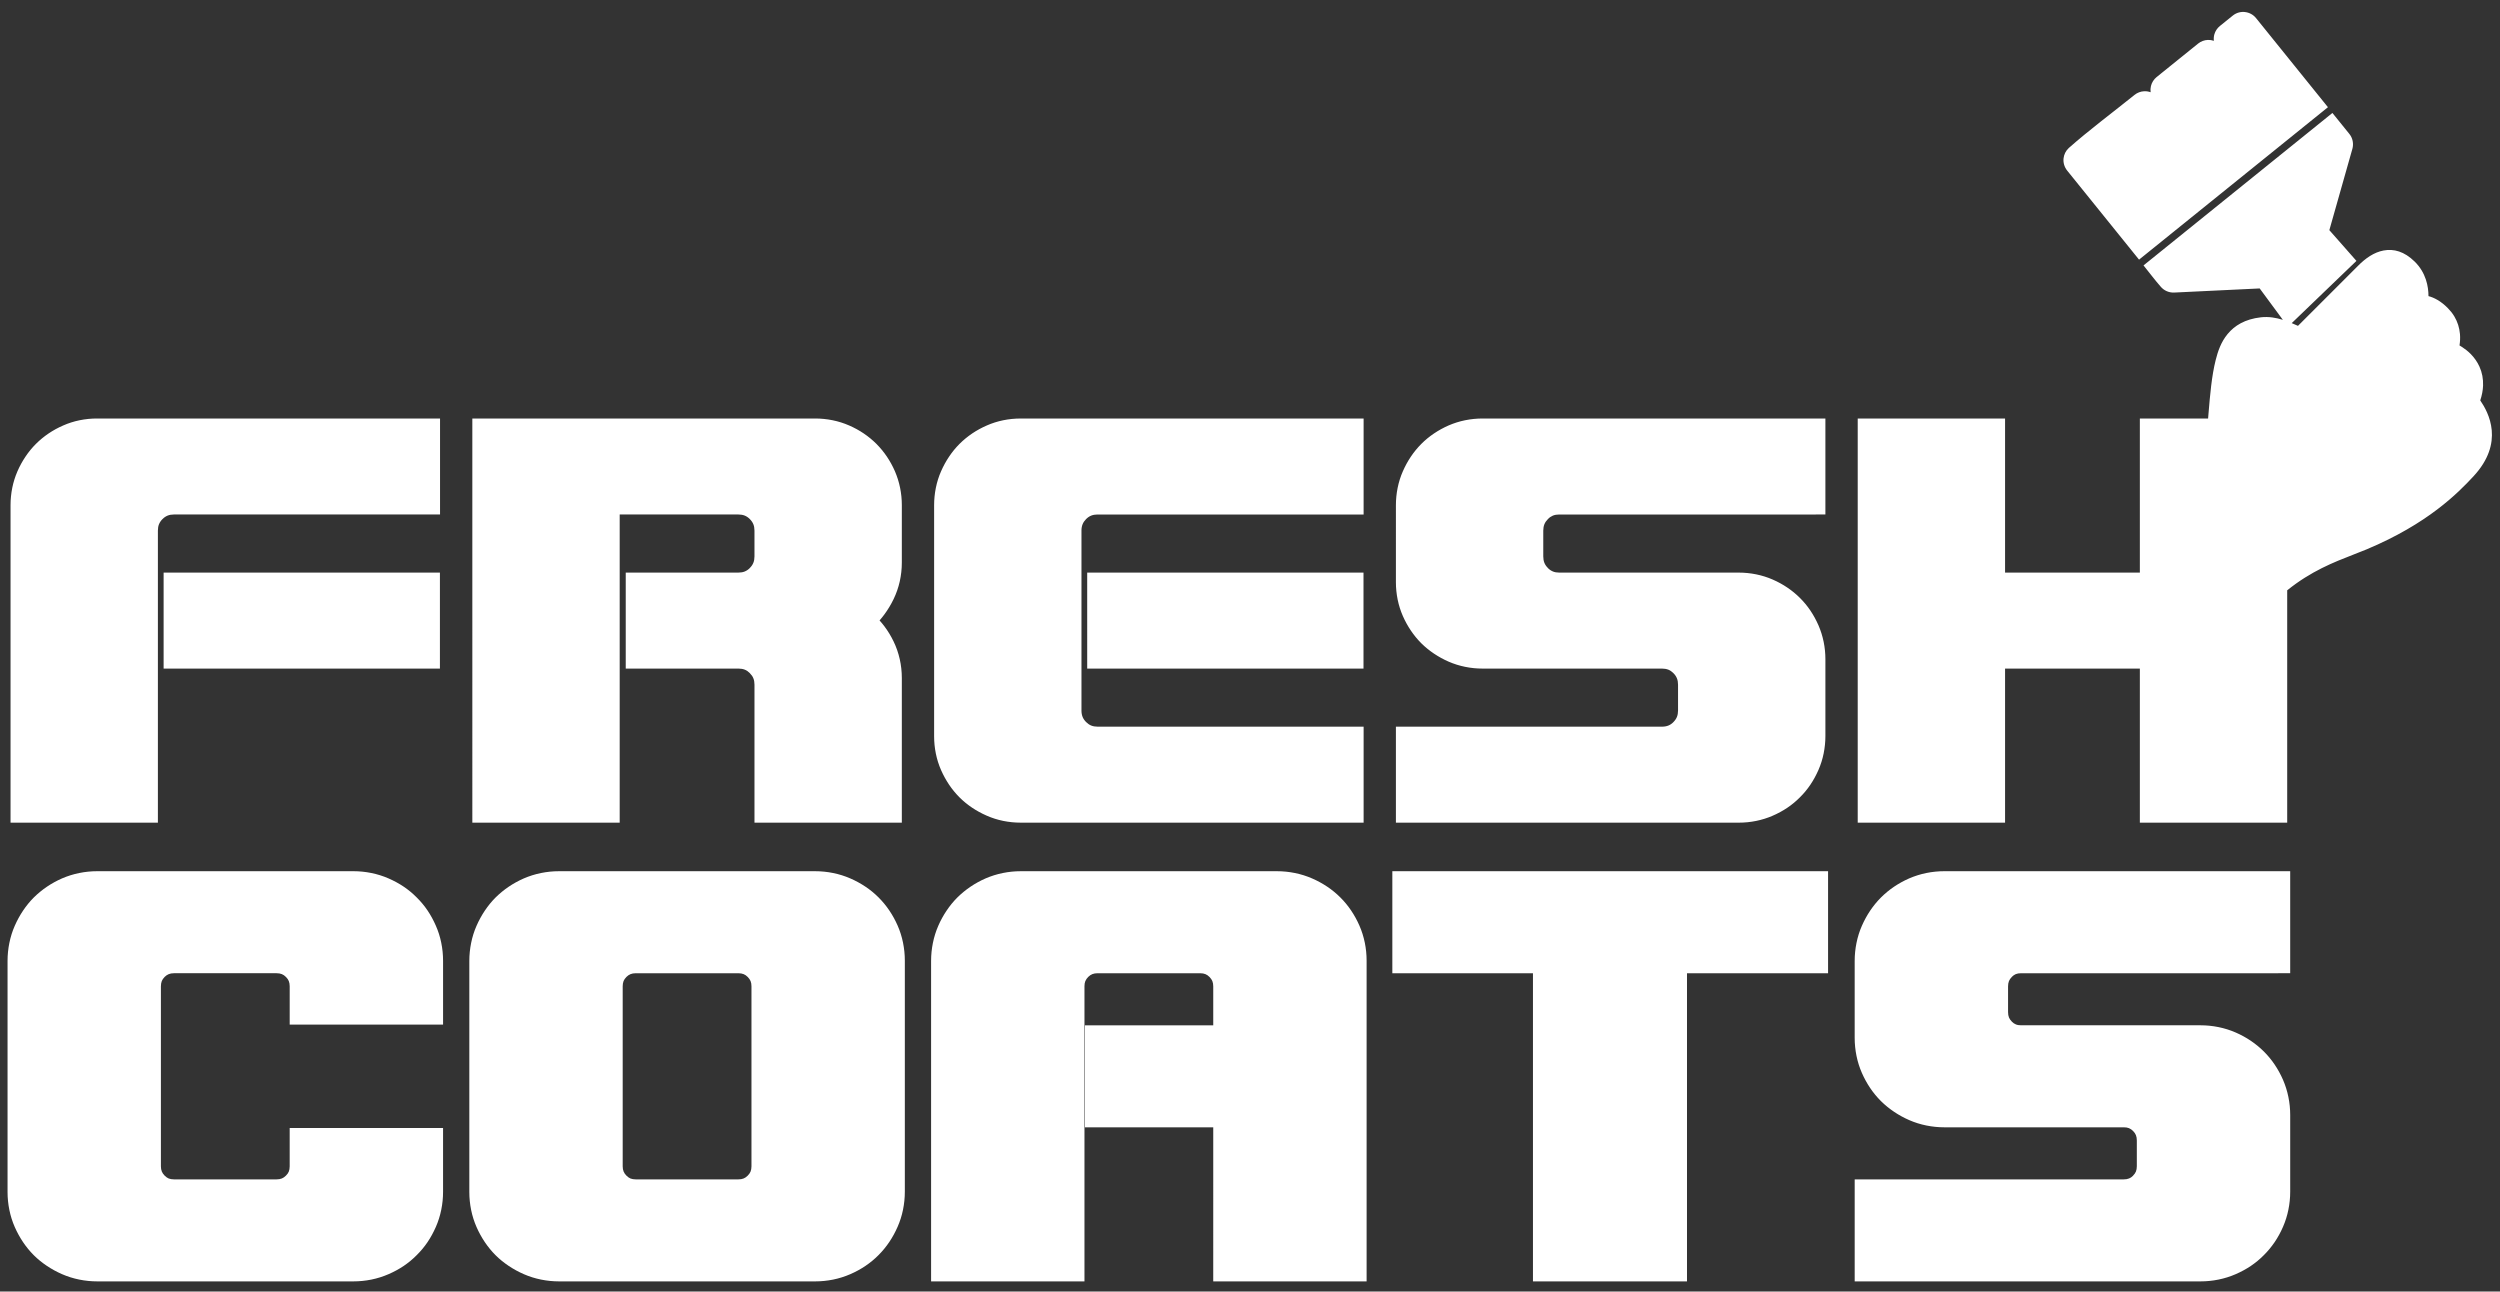 <?xml version="1.0" encoding="UTF-8" standalone="no"?>
<svg
   xmlns:dc="http://purl.org/dc/elements/1.1/"
   xmlns:cc="http://creativecommons.org/ns#"
   xmlns:rdf="http://www.w3.org/1999/02/22-rdf-syntax-ns#"
   xmlns:svg="http://www.w3.org/2000/svg"
   xmlns="http://www.w3.org/2000/svg"
   viewBox="0 0 346.276 178.89"
   id="svg47"
   height="178.89"
   width="346.276"
   version="1.1">
  <rect x="0" y="0" width="346.276" height="178.89" fill="#333333" stroke="none"/>
  <defs
     id="defs51" />
  <path
     id="path39"
     style="fill:#ffffff;fill-rule:evenodd"
     d="m 20.534,161.55 v -24.944 c 0,-0.986 0.339,-1.832 1.031,-2.525 0.693,-0.693 1.525,-1.032 2.526,-1.032 h 14.227 c 1.001,0 1.833,0.339 2.525,1.032 0.693,0.693 1.032,1.524 1.032,2.525 v 3.557 h 17.739 v -7.099 c 0,-1.462 -0.277,-2.849 -0.847,-4.142 -0.57,-1.309 -1.325,-2.433 -2.279,-3.372 -0.94,-0.955 -2.063,-1.709 -3.373,-2.279 -1.308,-0.57 -2.695,-0.847 -4.157,-0.847 h -35.507 c -1.463,0 -2.849,0.277 -4.157,0.847 -1.294,0.57 -2.433,1.34 -3.372,2.279 -0.955,0.955 -1.709,2.079 -2.279,3.388 -0.57,1.293 -0.847,2.679 -0.847,4.157 v 32.012 c 0,1.463 0.277,2.849 0.847,4.142 0.57,1.293 1.324,2.417 2.279,3.372 0.94,0.94 2.079,1.694 3.372,2.264 1.308,0.57 2.695,0.847 4.157,0.847 h 35.507 c 1.463,0 2.849,-0.277 4.157,-0.847 1.309,-0.57 2.433,-1.324 3.373,-2.279 0.954,-0.94 1.709,-2.063 2.279,-3.372 0.57,-1.294 0.847,-2.679 0.847,-4.142 v -7.099 h -17.739 v 3.557 c 0,1.001 -0.339,1.832 -1.032,2.526 -0.693,0.693 -1.524,1.031 -2.525,1.031 h -14.227 c -1.001,0 -1.832,-0.339 -2.526,-1.031 -0.693,-0.693 -1.031,-1.54 -1.031,-2.526 z m 46.224,3.557 c 0,1.463 0.277,2.849 0.847,4.142 0.57,1.293 1.324,2.417 2.279,3.372 0.94,0.94 2.079,1.694 3.372,2.264 1.308,0.57 2.695,0.847 4.157,0.847 h 35.507 c 1.463,0 2.849,-0.277 4.157,-0.847 1.309,-0.57 2.433,-1.34 3.373,-2.279 0.954,-0.955 1.709,-2.079 2.279,-3.388 0.57,-1.293 0.847,-2.695 0.847,-4.157 v -32.012 c 0,-1.463 -0.277,-2.849 -0.847,-4.142 -0.57,-1.293 -1.325,-2.417 -2.279,-3.372 -0.94,-0.94 -2.063,-1.694 -3.373,-2.264 -1.308,-0.57 -2.694,-0.847 -4.157,-0.847 H 77.414 c -1.463,0 -2.849,0.277 -4.157,0.847 -1.294,0.57 -2.433,1.34 -3.372,2.279 -0.955,0.955 -1.709,2.079 -2.279,3.388 -0.57,1.293 -0.847,2.679 -0.847,4.157 z m 17.739,-3.557 v -24.944 c 0,-0.986 0.339,-1.832 1.031,-2.525 0.693,-0.693 1.525,-1.032 2.526,-1.032 h 14.227 c 1.001,0 1.833,0.339 2.525,1.032 0.693,0.693 1.032,1.54 1.032,2.525 v 24.944 c 0,0.986 -0.339,1.832 -1.032,2.526 -0.693,0.693 -1.524,1.031 -2.525,1.031 H 88.054 c -1.001,0 -1.832,-0.339 -2.526,-1.031 -0.693,-0.693 -1.031,-1.54 -1.031,-2.526 z m 67.535,-7.16 h 17.769 v 21.342 h 17.739 v -42.683 c 0,-1.463 -0.277,-2.849 -0.847,-4.142 -0.57,-1.293 -1.325,-2.417 -2.279,-3.372 -0.94,-0.94 -2.063,-1.694 -3.373,-2.264 -1.308,-0.57 -2.694,-0.847 -4.157,-0.847 h -35.507 c -1.463,0 -2.849,0.277 -4.157,0.847 -1.294,0.57 -2.433,1.34 -3.373,2.279 -0.955,0.955 -1.709,2.079 -2.279,3.372 -0.57,1.308 -0.847,2.695 -0.847,4.157 v 42.652 h 17.739 v -39.126 c 0,-1.001 0.339,-1.832 1.031,-2.525 0.693,-0.693 1.525,-1.032 2.526,-1.032 h 14.227 c 1.001,0 1.832,0.339 2.525,1.032 0.693,0.693 1.032,1.54 1.032,2.54 v 7.145 h -17.769 z m 62.053,21.342 h 17.831 v -42.683 h 19.54 v -10.625 h -56.849 v 10.625 h 19.478 z m 65.857,-42.683 h 35.523 v -10.625 h -46.163 c -1.463,0 -2.849,0.277 -4.157,0.847 -1.294,0.57 -2.433,1.34 -3.373,2.279 -0.955,0.955 -1.709,2.079 -2.279,3.388 -0.57,1.293 -0.847,2.679 -0.847,4.157 v 10.671 c 0,1.463 0.277,2.849 0.847,4.142 0.57,1.294 1.324,2.418 2.279,3.373 0.955,0.939 2.079,1.694 3.373,2.263 1.308,0.57 2.695,0.847 4.157,0.847 h 24.867 c 1.001,0 1.848,0.339 2.525,1.032 0.693,0.693 1.032,1.54 1.032,2.541 v 3.572 c 0,1.001 -0.339,1.848 -1.032,2.541 -0.678,0.693 -1.524,1.031 -2.525,1.031 h -35.523 v 10.625 h 46.163 c 1.463,0 2.849,-0.277 4.157,-0.847 1.309,-0.57 2.433,-1.324 3.372,-2.279 0.954,-0.94 1.709,-2.079 2.279,-3.372 0.57,-1.309 0.847,-2.695 0.847,-4.157 v -10.656 c 0,-1.462 -0.277,-2.849 -0.847,-4.157 -0.57,-1.293 -1.325,-2.433 -2.279,-3.372 -0.955,-0.955 -2.079,-1.709 -3.372,-2.279 -1.308,-0.57 -2.695,-0.847 -4.157,-0.847 h -24.867 c -1.001,0 -1.848,-0.339 -2.526,-1.032 -0.693,-0.693 -1.031,-1.54 -1.031,-2.541 v -3.572 c 0,-1.001 0.339,-1.848 1.031,-2.54 0.678,-0.693 1.525,-1.032 2.526,-1.032 z" />
  <path
     id="path41"
     style="fill:#ffffff;fill-rule:evenodd"
     d="m 18.782,161.55 v -24.944 c 0,-0.719 0.129,-1.4 0.388,-2.036 0.271,-0.648 0.655,-1.227 1.156,-1.728 0.52,-0.512 1.094,-0.9 1.729,-1.159 0.632,-0.257 1.31,-0.386 2.036,-0.386 h 14.227 c 0.725,0 1.403,0.128 2.036,0.386 0.634,0.259 1.208,0.646 1.725,1.162 0.506,0.499 0.89,1.074 1.156,1.725 0.264,0.632 0.393,1.31 0.393,2.036 v 1.804 h 14.234 v -5.346 c 0,-0.637 -0.057,-1.238 -0.17,-1.795 -0.113,-0.554 -0.289,-1.103 -0.526,-1.642 -0.238,-0.554 -0.52,-1.07 -0.845,-1.551 -0.319,-0.472 -0.673,-0.901 -1.058,-1.281 l -0.02,-0.02 c -0.38,-0.386 -0.808,-0.739 -1.281,-1.058 -0.482,-0.325 -0.998,-0.606 -1.544,-0.845 -0.542,-0.235 -1.102,-0.412 -1.672,-0.528 -0.553,-0.113 -1.151,-0.168 -1.788,-0.168 h -35.507 c -0.64,0 -1.24,0.056 -1.795,0.168 -0.56,0.114 -1.114,0.289 -1.659,0.525 -0.548,0.245 -1.066,0.531 -1.544,0.854 -0.476,0.322 -0.911,0.678 -1.296,1.062 -0.407,0.414 -0.765,0.846 -1.068,1.298 -0.318,0.474 -0.601,0.993 -0.844,1.553 -0.24,0.552 -0.416,1.102 -0.528,1.653 -0.112,0.555 -0.168,1.159 -0.168,1.806 v 32.012 c 0,0.638 0.057,1.238 0.17,1.797 0.113,0.552 0.289,1.101 0.526,1.64 0.247,0.561 0.528,1.075 0.841,1.542 0.314,0.46 0.671,0.893 1.075,1.296 0.399,0.399 0.826,0.75 1.273,1.05 0.47,0.316 0.995,0.601 1.565,0.851 0.544,0.239 1.098,0.414 1.658,0.528 0.554,0.112 1.155,0.168 1.795,0.168 h 35.507 c 0.636,0 1.234,-0.055 1.788,-0.167 0.57,-0.117 1.129,-0.294 1.672,-0.529 0.547,-0.238 1.063,-0.519 1.544,-0.844 0.472,-0.319 0.901,-0.672 1.281,-1.058 l 0.02,-0.02 c 0.386,-0.38 0.739,-0.808 1.058,-1.28 0.325,-0.482 0.606,-0.998 0.845,-1.544 0.237,-0.547 0.413,-1.096 0.526,-1.649 0.114,-0.557 0.17,-1.158 0.17,-1.795 v -5.346 h -14.234 v 1.804 c 0,0.726 -0.128,1.403 -0.386,2.036 -0.269,0.643 -0.653,1.216 -1.159,1.722 -0.505,0.512 -1.079,0.896 -1.722,1.159 l -0.006,0.006 c -0.633,0.258 -1.311,0.386 -2.036,0.386 h -14.227 c -0.726,0 -1.404,-0.129 -2.036,-0.386 -0.652,-0.273 -1.228,-0.657 -1.729,-1.159 -0.509,-0.509 -0.894,-1.087 -1.156,-1.729 -0.259,-0.637 -0.388,-1.318 -0.388,-2.036 z m 3.505,-24.944 v 24.944 c 0,0.271 0.043,0.512 0.128,0.721 0.079,0.195 0.21,0.385 0.39,0.565 0.189,0.189 0.377,0.323 0.564,0.399 0.207,0.078 0.448,0.12 0.723,0.12 h 14.227 c 0.275,0 0.516,-0.042 0.721,-0.126 0.192,-0.076 0.381,-0.209 0.565,-0.393 0.187,-0.181 0.32,-0.371 0.399,-0.564 0.078,-0.207 0.12,-0.447 0.12,-0.723 v -5.309 h 21.244 v 8.851 c 0,0.831 -0.084,1.665 -0.253,2.494 -0.168,0.819 -0.416,1.607 -0.744,2.354 -0.334,0.757 -0.715,1.458 -1.146,2.098 -0.436,0.646 -0.936,1.248 -1.499,1.804 -0.555,0.563 -1.159,1.063 -1.805,1.499 -0.642,0.433 -1.346,0.815 -2.105,1.145 -0.765,0.332 -1.556,0.581 -2.37,0.747 -0.837,0.168 -1.663,0.251 -2.486,0.251 h -35.507 c -0.823,0 -1.65,-0.084 -2.479,-0.251 -0.823,-0.167 -1.617,-0.416 -2.377,-0.747 -0.74,-0.322 -1.443,-0.708 -2.107,-1.152 -0.669,-0.449 -1.275,-0.941 -1.807,-1.474 -0.55,-0.55 -1.049,-1.158 -1.495,-1.82 -0.442,-0.662 -0.824,-1.357 -1.145,-2.086 -0.328,-0.747 -0.577,-1.533 -0.744,-2.353 -0.169,-0.83 -0.253,-1.663 -0.253,-2.495 v -32.012 c 0,-0.831 0.083,-1.661 0.251,-2.491 0.168,-0.833 0.417,-1.626 0.747,-2.372 0.327,-0.745 0.709,-1.443 1.145,-2.094 0.454,-0.676 0.953,-1.286 1.495,-1.828 0.559,-0.552 1.166,-1.051 1.814,-1.489 0.649,-0.438 1.349,-0.825 2.092,-1.152 0.767,-0.331 1.561,-0.58 2.384,-0.747 0.829,-0.168 1.656,-0.251 2.479,-0.251 h 35.507 c 0.822,0 1.649,0.083 2.479,0.251 0.821,0.166 1.612,0.414 2.377,0.747 0.761,0.332 1.464,0.714 2.105,1.146 0.646,0.436 1.249,0.935 1.805,1.499 0.563,0.556 1.063,1.159 1.499,1.805 0.431,0.64 0.812,1.34 1.143,2.099 0.331,0.745 0.58,1.532 0.747,2.353 0.169,0.829 0.253,1.662 0.253,2.493 v 8.851 h -21.244 v -5.309 c 0,-0.275 -0.042,-0.516 -0.126,-0.721 -0.071,-0.188 -0.205,-0.376 -0.393,-0.565 -0.174,-0.182 -0.364,-0.311 -0.565,-0.393 -0.205,-0.083 -0.446,-0.125 -0.721,-0.125 h -14.227 c -0.275,0 -0.516,0.042 -0.721,0.125 -0.202,0.082 -0.392,0.212 -0.566,0.386 -0.186,0.194 -0.32,0.383 -0.396,0.569 -0.079,0.211 -0.122,0.453 -0.122,0.723 z m 46.224,28.502 c 0,0.638 0.057,1.238 0.17,1.797 0.113,0.552 0.289,1.101 0.526,1.64 0.247,0.561 0.528,1.075 0.841,1.542 0.314,0.46 0.671,0.893 1.075,1.296 0.399,0.399 0.826,0.75 1.273,1.05 0.47,0.316 0.995,0.601 1.565,0.851 0.544,0.239 1.098,0.414 1.658,0.528 0.554,0.112 1.155,0.168 1.794,0.168 h 35.507 c 0.636,0 1.234,-0.055 1.788,-0.167 0.57,-0.117 1.129,-0.294 1.672,-0.529 0.54,-0.235 1.051,-0.517 1.53,-0.841 0.465,-0.314 0.9,-0.675 1.301,-1.076 0.403,-0.398 0.76,-0.83 1.072,-1.294 0.32,-0.475 0.601,-0.993 0.845,-1.552 0.234,-0.533 0.41,-1.087 0.525,-1.653 0.114,-0.562 0.171,-1.167 0.171,-1.806 v -32.012 c 0,-0.637 -0.057,-1.238 -0.17,-1.795 -0.113,-0.554 -0.289,-1.103 -0.526,-1.642 -0.243,-0.55 -0.524,-1.065 -0.845,-1.539 -0.321,-0.475 -0.679,-0.912 -1.072,-1.305 -0.39,-0.39 -0.817,-0.742 -1.281,-1.052 -0.473,-0.317 -0.991,-0.599 -1.551,-0.843 -0.542,-0.235 -1.102,-0.412 -1.672,-0.528 -0.553,-0.113 -1.151,-0.168 -1.788,-0.168 H 77.413 c -0.64,0 -1.24,0.056 -1.794,0.168 -0.56,0.114 -1.114,0.289 -1.659,0.525 -0.548,0.245 -1.066,0.531 -1.544,0.854 -0.476,0.322 -0.911,0.678 -1.296,1.062 -0.407,0.414 -0.765,0.846 -1.068,1.298 -0.318,0.474 -0.601,0.993 -0.844,1.553 -0.24,0.552 -0.416,1.102 -0.528,1.653 -0.112,0.555 -0.168,1.159 -0.168,1.806 z m -3.252,2.495 c -0.169,-0.83 -0.253,-1.663 -0.253,-2.495 v -32.012 c 0,-0.831 0.084,-1.661 0.251,-2.491 0.168,-0.833 0.417,-1.626 0.747,-2.372 0.327,-0.745 0.709,-1.443 1.145,-2.094 0.454,-0.676 0.953,-1.286 1.495,-1.828 0.559,-0.552 1.166,-1.051 1.814,-1.489 0.649,-0.438 1.349,-0.825 2.092,-1.152 0.767,-0.331 1.561,-0.58 2.384,-0.747 0.829,-0.168 1.656,-0.251 2.479,-0.251 h 35.507 c 0.822,0 1.649,0.083 2.479,0.251 0.821,0.166 1.612,0.414 2.377,0.747 0.747,0.326 1.448,0.708 2.099,1.144 0.66,0.442 1.266,0.94 1.815,1.49 0.559,0.56 1.059,1.166 1.495,1.813 0.437,0.647 0.819,1.345 1.146,2.086 0.328,0.747 0.577,1.534 0.744,2.354 0.169,0.829 0.253,1.662 0.253,2.493 v 32.012 c 0,0.833 -0.084,1.67 -0.254,2.505 -0.165,0.814 -0.414,1.6 -0.744,2.351 -0.326,0.747 -0.708,1.449 -1.146,2.1 -0.445,0.662 -0.944,1.27 -1.495,1.821 -0.546,0.553 -1.155,1.055 -1.823,1.506 -0.637,0.43 -1.335,0.813 -2.091,1.142 -0.765,0.332 -1.556,0.581 -2.37,0.747 -0.837,0.168 -1.663,0.251 -2.486,0.251 H 77.413 c -0.823,0 -1.65,-0.084 -2.479,-0.251 -0.823,-0.167 -1.617,-0.416 -2.377,-0.747 -0.74,-0.322 -1.443,-0.708 -2.107,-1.152 -0.669,-0.449 -1.275,-0.941 -1.807,-1.474 -0.55,-0.55 -1.049,-1.158 -1.495,-1.82 -0.442,-0.662 -0.824,-1.357 -1.145,-2.086 -0.328,-0.747 -0.577,-1.533 -0.745,-2.353 z m 17.485,-6.052 v -24.944 c 0,-0.719 0.129,-1.4 0.388,-2.036 0.271,-0.648 0.655,-1.227 1.156,-1.728 0.52,-0.512 1.094,-0.9 1.729,-1.159 0.632,-0.257 1.31,-0.386 2.036,-0.386 h 14.227 c 0.725,0 1.403,0.128 2.036,0.386 0.634,0.259 1.208,0.646 1.725,1.162 0.512,0.505 0.897,1.083 1.159,1.725 0.259,0.644 0.389,1.325 0.389,2.036 v 24.944 c 0,0.719 -0.129,1.399 -0.388,2.036 l -0.006,0.006 c -0.263,0.643 -0.647,1.22 -1.15,1.723 -0.505,0.505 -1.079,0.889 -1.722,1.153 l -0.006,0.006 c -0.633,0.258 -1.311,0.386 -2.036,0.386 H 88.055 c -0.726,0 -1.404,-0.129 -2.036,-0.386 -0.652,-0.273 -1.228,-0.657 -1.729,-1.159 -0.509,-0.509 -0.894,-1.087 -1.156,-1.729 -0.259,-0.637 -0.388,-1.318 -0.388,-2.036 z m 3.505,-24.944 v 24.944 c 0,0.271 0.043,0.512 0.128,0.721 0.079,0.195 0.21,0.385 0.39,0.565 0.189,0.189 0.377,0.323 0.564,0.399 0.207,0.078 0.448,0.12 0.723,0.12 h 14.227 c 0.275,0 0.516,-0.042 0.721,-0.126 0.192,-0.076 0.381,-0.209 0.565,-0.393 0.182,-0.182 0.315,-0.372 0.395,-0.564 0.081,-0.21 0.124,-0.451 0.124,-0.722 v -24.944 c 0,-0.276 -0.041,-0.515 -0.122,-0.714 l -0.006,-0.006 c -0.079,-0.195 -0.21,-0.385 -0.391,-0.565 -0.174,-0.182 -0.364,-0.311 -0.565,-0.393 -0.205,-0.083 -0.446,-0.125 -0.721,-0.125 H 88.054 c -0.275,0 -0.516,0.042 -0.721,0.125 -0.202,0.082 -0.392,0.212 -0.566,0.386 -0.186,0.194 -0.32,0.383 -0.396,0.569 -0.079,0.211 -0.122,0.453 -0.122,0.723 z m 67.534,16.032 h 17.769 v 21.342 h 14.234 v -40.93 c 0,-0.637 -0.057,-1.238 -0.17,-1.795 -0.113,-0.554 -0.289,-1.103 -0.526,-1.642 -0.242,-0.551 -0.524,-1.065 -0.845,-1.539 -0.311,-0.462 -0.669,-0.895 -1.072,-1.298 -0.39,-0.397 -0.817,-0.749 -1.281,-1.059 -0.473,-0.317 -0.991,-0.599 -1.551,-0.843 -0.547,-0.238 -1.103,-0.414 -1.665,-0.528 -0.554,-0.112 -1.155,-0.168 -1.794,-0.168 h -35.507 c -0.64,0 -1.24,0.056 -1.794,0.168 -0.56,0.114 -1.114,0.289 -1.659,0.525 -0.548,0.245 -1.066,0.531 -1.544,0.854 -0.476,0.322 -0.91,0.678 -1.296,1.062 -0.4,0.407 -0.757,0.84 -1.068,1.302 -0.316,0.464 -0.597,0.979 -0.844,1.54 -0.24,0.544 -0.415,1.098 -0.528,1.658 -0.112,0.554 -0.168,1.155 -0.168,1.794 v 40.899 h 14.234 v -37.373 c 0,-0.716 0.129,-1.394 0.39,-2.034 0.255,-0.635 0.64,-1.208 1.155,-1.723 l 0.007,-0.007 c 0.515,-0.514 1.089,-0.901 1.722,-1.159 0.632,-0.257 1.31,-0.386 2.036,-0.386 h 14.227 c 0.725,0 1.403,0.128 2.036,0.386 0.634,0.259 1.208,0.646 1.725,1.162 0.515,0.507 0.901,1.087 1.162,1.733 0.257,0.645 0.386,1.325 0.386,2.043 v 8.897 h -17.769 z m 14.264,3.505 h -17.77 v -14.129 h 17.77 v -5.392 c 0,-0.279 -0.041,-0.523 -0.123,-0.729 -0.083,-0.199 -0.215,-0.391 -0.396,-0.572 -0.174,-0.182 -0.364,-0.311 -0.565,-0.393 -0.205,-0.083 -0.446,-0.125 -0.721,-0.125 h -14.227 c -0.275,0 -0.516,0.042 -0.721,0.125 -0.202,0.082 -0.392,0.212 -0.566,0.386 l -0.007,0.007 c -0.174,0.174 -0.303,0.363 -0.386,0.565 l -0.006,0.006 c -0.079,0.194 -0.119,0.433 -0.119,0.714 v 40.878 h -21.244 v -44.404 c 0,-0.823 0.083,-1.65 0.251,-2.479 0.166,-0.824 0.415,-1.617 0.747,-2.377 0.32,-0.736 0.703,-1.431 1.145,-2.088 0.446,-0.668 0.945,-1.276 1.495,-1.826 0.559,-0.552 1.166,-1.051 1.814,-1.489 0.649,-0.438 1.349,-0.825 2.092,-1.152 0.767,-0.331 1.561,-0.58 2.384,-0.747 0.829,-0.168 1.656,-0.251 2.479,-0.251 h 35.507 c 0.823,0 1.65,0.083 2.479,0.251 0.823,0.167 1.617,0.416 2.377,0.747 0.748,0.325 1.448,0.708 2.099,1.144 0.658,0.442 1.263,0.938 1.811,1.486 0.554,0.547 1.053,1.155 1.499,1.816 0.437,0.647 0.819,1.344 1.146,2.086 0.328,0.747 0.577,1.534 0.745,2.354 0.169,0.829 0.253,1.662 0.253,2.493 v 44.435 h -21.244 z m 47.789,17.837 h 14.326 v -42.683 h 19.54 v -7.12 h -53.344 v 7.12 h 19.478 z m 16.079,3.505 h -19.584 v -42.683 h -19.478 v -14.13 h 60.354 v 14.13 h -19.54 v 42.683 z m 48.026,-46.188 h 33.77 v -7.12 h -44.411 c -0.636,0 -1.234,0.055 -1.788,0.167 -0.568,0.116 -1.125,0.292 -1.666,0.526 -0.548,0.245 -1.066,0.531 -1.544,0.854 -0.475,0.32 -0.908,0.676 -1.293,1.058 l -0.007,0.007 c -0.398,0.4 -0.754,0.831 -1.064,1.294 -0.32,0.475 -0.601,0.993 -0.845,1.553 -0.238,0.548 -0.414,1.101 -0.528,1.66 -0.113,0.553 -0.168,1.155 -0.168,1.799 v 10.671 c 0,0.638 0.057,1.238 0.17,1.797 0.113,0.552 0.289,1.101 0.526,1.64 0.243,0.55 0.524,1.065 0.845,1.54 0.32,0.476 0.679,0.912 1.071,1.305 0.397,0.39 0.829,0.74 1.293,1.052 0.466,0.313 0.982,0.594 1.546,0.842 0.54,0.237 1.097,0.413 1.665,0.528 0.553,0.113 1.151,0.168 1.788,0.168 h 24.868 c 0.718,0 1.402,0.13 2.045,0.392 0.635,0.256 1.207,0.641 1.713,1.153 0.517,0.516 0.906,1.1 1.166,1.744 0.257,0.638 0.386,1.318 0.386,2.036 v 3.572 c 0,0.717 -0.128,1.397 -0.386,2.036 -0.264,0.653 -0.65,1.235 -1.159,1.744 -0.506,0.506 -1.077,0.891 -1.711,1.15 l -0.006,0.006 c -0.636,0.259 -1.321,0.388 -2.047,0.388 h -33.77 v 7.119 h 44.41 c 0.64,0 1.24,-0.056 1.794,-0.168 0.562,-0.114 1.118,-0.29 1.665,-0.528 0.547,-0.238 1.063,-0.519 1.544,-0.844 0.472,-0.319 0.901,-0.672 1.281,-1.058 l 0.02,-0.02 c 0.391,-0.386 0.742,-0.809 1.049,-1.263 0.321,-0.484 0.608,-1.009 0.854,-1.568 0.237,-0.54 0.413,-1.097 0.528,-1.665 0.113,-0.553 0.168,-1.151 0.168,-1.788 v -10.655 c 0,-0.639 -0.056,-1.239 -0.168,-1.794 -0.114,-0.56 -0.289,-1.114 -0.525,-1.659 -0.248,-0.557 -0.535,-1.082 -0.862,-1.565 -0.316,-0.468 -0.664,-0.892 -1.044,-1.266 l -0.014,-0.006 c -0.411,-0.411 -0.843,-0.77 -1.292,-1.072 -0.482,-0.32 -0.995,-0.603 -1.546,-0.845 -0.544,-0.239 -1.098,-0.414 -1.658,-0.528 -0.554,-0.112 -1.155,-0.168 -1.794,-0.168 h -24.867 c -0.716,0 -1.4,-0.131 -2.046,-0.395 -0.634,-0.252 -1.208,-0.639 -1.716,-1.154 -0.512,-0.505 -0.898,-1.087 -1.162,-1.74 -0.258,-0.639 -0.386,-1.319 -0.386,-2.036 v -3.572 c 0,-0.719 0.129,-1.398 0.386,-2.036 0.264,-0.653 0.65,-1.235 1.158,-1.743 0.512,-0.511 1.085,-0.898 1.717,-1.156 0.648,-0.258 1.332,-0.389 2.048,-0.389 z m 35.523,3.505 h -35.523 c -0.288,0 -0.533,0.041 -0.733,0.122 -0.198,0.087 -0.379,0.211 -0.54,0.376 l -0.013,0.021 c -0.184,0.184 -0.315,0.373 -0.393,0.566 -0.083,0.207 -0.125,0.454 -0.125,0.735 v 3.572 c 0,0.282 0.042,0.528 0.125,0.735 0.078,0.193 0.21,0.383 0.393,0.566 l 0.013,0.021 c 0.161,0.165 0.344,0.289 0.54,0.369 0.199,0.088 0.444,0.128 0.733,0.128 h 24.867 c 0.823,0 1.65,0.083 2.479,0.251 0.823,0.167 1.617,0.416 2.377,0.747 0.749,0.326 1.445,0.709 2.094,1.146 0.671,0.456 1.279,0.955 1.82,1.495 0.554,0.554 1.049,1.154 1.481,1.794 0.443,0.656 0.831,1.363 1.16,2.113 0.331,0.767 0.58,1.561 0.747,2.384 0.168,0.829 0.251,1.656 0.251,2.478 v 10.656 c 0,0.822 -0.084,1.649 -0.251,2.479 -0.165,0.821 -0.414,1.612 -0.747,2.377 -0.329,0.756 -0.716,1.464 -1.159,2.119 -0.447,0.651 -0.94,1.252 -1.485,1.79 -0.555,0.563 -1.159,1.063 -1.805,1.499 -0.642,0.432 -1.345,0.815 -2.105,1.145 -0.76,0.331 -1.554,0.58 -2.377,0.747 -0.829,0.168 -1.656,0.251 -2.479,0.251 h -47.915 v -14.129 h 37.275 c 0.278,0 0.523,-0.043 0.732,-0.128 0.196,-0.077 0.377,-0.203 0.54,-0.37 l 0.013,-0.021 c 0.184,-0.184 0.315,-0.374 0.393,-0.566 0.083,-0.207 0.126,-0.453 0.126,-0.735 v -3.572 c 0,-0.282 -0.042,-0.528 -0.126,-0.735 -0.081,-0.201 -0.21,-0.391 -0.386,-0.566 l -0.013,-0.014 c -0.166,-0.17 -0.35,-0.296 -0.548,-0.377 l -0.006,-0.006 c -0.199,-0.081 -0.442,-0.122 -0.725,-0.122 h -24.868 c -0.822,0 -1.649,-0.084 -2.479,-0.251 -0.821,-0.165 -1.612,-0.414 -2.377,-0.747 -0.735,-0.32 -1.43,-0.703 -2.087,-1.143 -0.655,-0.439 -1.26,-0.932 -1.813,-1.476 l -0.014,-0.013 c -0.56,-0.561 -1.059,-1.166 -1.494,-1.813 -0.437,-0.648 -0.819,-1.346 -1.146,-2.087 -0.328,-0.747 -0.577,-1.533 -0.745,-2.353 -0.169,-0.83 -0.253,-1.663 -0.253,-2.495 v -10.671 c 0,-0.831 0.083,-1.661 0.251,-2.491 0.168,-0.831 0.416,-1.622 0.747,-2.372 0.328,-0.745 0.709,-1.443 1.146,-2.094 0.444,-0.662 0.944,-1.27 1.494,-1.821 l 0.007,-0.007 c 0.552,-0.552 1.159,-1.051 1.807,-1.489 0.649,-0.438 1.349,-0.825 2.092,-1.152 0.772,-0.332 1.563,-0.581 2.377,-0.747 0.837,-0.168 1.663,-0.251 2.486,-0.251 h 47.916 v 14.13 z" />
  <path
     id="path43"
     style="fill:#ffffff;fill-rule:evenodd"
     d="M 20.534,112.61 V 73.484 c 0,-1.001 0.339,-1.832 1.031,-2.525 0.693,-0.693 1.525,-1.032 2.526,-1.032 h 35.523 V 59.302 h -46.178 c -1.462,0 -2.849,0.277 -4.142,0.847 -1.309,0.57 -2.433,1.34 -3.372,2.279 -0.955,0.955 -1.709,2.079 -2.279,3.373 -0.57,1.309 -0.847,2.695 -0.847,4.158 v 42.652 z M 342.041,55.653 c 0.692,-1.608 0.749,-3.063 0.172,-4.334 -0.225,-0.496 -0.551,-0.959 -0.964,-1.372 -0.694,-0.694 -1.511,-1.129 -2.099,-1.378 0.452,-1.563 0.336,-2.929 -0.344,-4.063 -0.187,-0.313 -0.421,-0.605 -0.688,-0.879 -1.82,-1.861 -3.194,-1.383 -3.194,-1.383 0,0 0.743,-2.968 -1.407,-5.072 -2.151,-2.104 -4.196,-1.205 -5.971,0.599 l -8.943,8.939 c -1.264,-0.474 -3.252,-1.67 -5.299,-1.435 -3.647,0.419 -4.597,2.857 -5.111,4.898 -0.682,2.701 -0.846,6.177 -1.129,9.129 h -9.336 v 21.342 h -21.341 V 59.302 h -17.739 v 53.308 h 17.739 V 91.268 h 21.341 v 21.342 h 17.739 V 91.554 81.142 c 4.422,-3.749 8.6,-4.931 11.812,-6.275 8.24,-3.447 12.285,-7.574 14.342,-9.79 4.266,-4.596 1.022,-8.585 0.422,-9.425 z m -17.493,-35.402 c 0.085,-0.3 0.02,-0.621 -0.176,-0.864 l -1.507,-1.867 -24.093,19.443 1.513,1.875 c 0.192,0.238 0.488,0.369 0.793,0.356 l 12.558,-0.605 3.439,4.66 7.474,-7.185 -3.39,-3.848 z m -13.1,-16.908 c -0.333,-0.412 -0.937,-0.477 -1.349,-0.144 l -1.782,1.438 c -0.316,0.255 -0.436,0.679 -0.303,1.062 l 1.092,3.14 -2.667,-1.812 c -0.349,-0.237 -0.813,-0.217 -1.141,0.047 l -5.747,4.639 c -0.339,0.273 -0.451,0.738 -0.274,1.135 l 1.495,3.369 -3.148,-2.088 c -0.349,-0.232 -0.807,-0.21 -1.133,0.054 l -8.989,7.255 c -0.412,0.332 -0.477,0.937 -0.144,1.349 l 9.125,11.306 24.092,-19.443 z M 59.598,91.268 V 80.644 h -35.6 V 91.268 Z m 7.16,21.342 h 17.739 V 69.927 h 17.784 c 1.001,0 1.833,0.339 2.525,1.032 0.693,0.693 1.032,1.54 1.032,2.54 v 3.572 c 0,1.001 -0.339,1.848 -1.032,2.541 -0.677,0.693 -1.524,1.032 -2.525,1.032 H 88.007 V 91.268 h 14.274 c 1.001,0 1.848,0.339 2.525,1.032 0.693,0.693 1.032,1.524 1.032,2.525 v 17.785 h 17.739 V 93.917 c 0,-1.617 -0.339,-3.11 -1.001,-4.481 -0.662,-1.371 -1.54,-2.526 -2.618,-3.48 1.078,-1.001 1.956,-2.187 2.618,-3.557 0.662,-1.371 1.001,-2.864 1.001,-4.481 V 69.958 c 0,-1.463 -0.277,-2.849 -0.847,-4.158 -0.57,-1.294 -1.325,-2.418 -2.279,-3.373 -0.94,-0.939 -2.063,-1.709 -3.373,-2.279 -1.308,-0.57 -2.694,-0.847 -4.157,-0.847 H 66.758 Z M 148.459,91.299 V 73.484 c 0,-0.986 0.339,-1.832 1.031,-2.525 0.693,-0.693 1.525,-1.032 2.526,-1.032 h 35.523 V 59.302 h -46.178 c -1.462,0 -2.849,0.277 -4.142,0.847 -1.309,0.57 -2.433,1.34 -3.373,2.279 -0.955,0.955 -1.709,2.079 -2.279,3.388 -0.57,1.293 -0.847,2.679 -0.847,4.158 v 32.012 c 0,1.463 0.277,2.849 0.847,4.142 0.57,1.293 1.324,2.417 2.279,3.372 0.94,0.94 2.063,1.694 3.373,2.264 1.293,0.57 2.679,0.847 4.142,0.847 h 46.178 v -10.625 h -35.523 c -1.001,0 -1.833,-0.339 -2.526,-1.031 -0.693,-0.693 -1.031,-1.54 -1.031,-2.526 z m 39.064,-0.031 V 80.644 h -35.6 V 91.268 Z m 28.456,-21.341 h 35.523 V 59.302 h -46.163 c -1.463,0 -2.849,0.277 -4.157,0.847 -1.294,0.57 -2.433,1.34 -3.373,2.279 -0.955,0.955 -1.709,2.079 -2.279,3.388 -0.57,1.293 -0.847,2.679 -0.847,4.158 v 10.671 c 0,1.463 0.277,2.849 0.847,4.142 0.57,1.294 1.324,2.418 2.279,3.372 0.955,0.939 2.079,1.694 3.373,2.263 1.308,0.57 2.694,0.847 4.157,0.847 h 24.867 c 1.001,0 1.848,0.339 2.525,1.032 0.693,0.693 1.032,1.54 1.032,2.541 v 3.572 c 0,1.001 -0.339,1.848 -1.032,2.541 -0.678,0.693 -1.524,1.031 -2.525,1.031 h -35.523 v 10.625 h 46.163 c 1.463,0 2.849,-0.277 4.157,-0.847 1.309,-0.57 2.433,-1.324 3.372,-2.279 0.954,-0.94 1.709,-2.079 2.279,-3.372 0.57,-1.309 0.847,-2.695 0.847,-4.157 V 91.299 c 0,-1.463 -0.277,-2.849 -0.847,-4.157 -0.57,-1.293 -1.325,-2.433 -2.279,-3.372 -0.955,-0.955 -2.079,-1.709 -3.372,-2.279 -1.308,-0.57 -2.695,-0.847 -4.157,-0.847 h -24.867 c -1.001,0 -1.848,-0.339 -2.526,-1.032 -0.693,-0.693 -1.031,-1.54 -1.031,-2.541 v -3.572 c 0,-1.001 0.339,-1.848 1.031,-2.54 0.677,-0.693 1.525,-1.032 2.526,-1.032 z" />
  <path
     id="path45"
     style="fill:#ffffff;fill-rule:evenodd"
     d="M 19.199,111.275 V 73.484 c 0,-0.665 0.118,-1.289 0.357,-1.878 0.235,-0.583 0.59,-1.111 1.065,-1.586 l 0.006,-0.006 c 0.475,-0.475 1.002,-0.83 1.586,-1.068 0.582,-0.237 1.208,-0.355 1.879,-0.355 h 34.187 v -7.954 h -44.843 c -0.662,0 -1.29,0.06 -1.88,0.18 -0.585,0.12 -1.162,0.304 -1.725,0.552 -0.571,0.246 -1.103,0.54 -1.602,0.876 -0.489,0.331 -0.946,0.709 -1.363,1.127 -0.421,0.421 -0.795,0.875 -1.122,1.361 -0.33,0.487 -0.624,1.023 -0.88,1.605 -0.249,0.569 -0.434,1.153 -0.554,1.744 -0.118,0.588 -0.178,1.215 -0.178,1.877 v 41.317 z m 2.671,-37.791 V 113.946 H 1.46 V 69.958 c 0,-0.801 0.08,-1.601 0.241,-2.398 0.16,-0.791 0.4,-1.556 0.721,-2.292 0.311,-0.714 0.683,-1.387 1.11,-2.022 0.43,-0.644 0.912,-1.23 1.445,-1.763 0.529,-0.529 1.117,-1.014 1.76,-1.449 0.617,-0.416 1.291,-0.787 2.02,-1.104 0.721,-0.32 1.48,-0.559 2.267,-0.721 0.798,-0.163 1.603,-0.243 2.412,-0.243 h 47.514 v 13.295 h -36.858 c -0.329,0 -0.622,0.053 -0.878,0.156 -0.255,0.103 -0.489,0.264 -0.704,0.479 l -0.006,0.006 c -0.215,0.215 -0.375,0.45 -0.478,0.704 l -0.005,0.006 c -0.101,0.247 -0.151,0.539 -0.151,0.872 z M 340.815,55.126 c 0.282,-0.658 0.435,-1.265 0.457,-1.818 0.02,-0.512 -0.071,-0.995 -0.275,-1.443 -0.076,-0.168 -0.172,-0.335 -0.286,-0.496 -0.112,-0.158 -0.25,-0.32 -0.408,-0.479 -0.235,-0.235 -0.489,-0.432 -0.735,-0.594 -0.334,-0.225 -0.666,-0.388 -0.936,-0.503 l -1.089,-0.461 0.328,-1.135 c 0.177,-0.616 0.245,-1.188 0.201,-1.712 -0.04,-0.477 -0.177,-0.911 -0.408,-1.298 l -0.006,-0.006 c -0.061,-0.103 -0.133,-0.205 -0.21,-0.303 l -0.005,-0.006 c -0.09,-0.115 -0.183,-0.22 -0.276,-0.315 l -0.005,-0.006 c -1.231,-1.259 -1.823,-1.049 -1.823,-1.049 l -2.299,0.766 0.588,-2.351 c 0.001,-0.006 0.557,-2.225 -1.048,-3.795 -0.719,-0.708 -1.367,-0.92 -1.947,-0.812 -0.699,0.129 -1.429,0.666 -2.141,1.39 l -9.559,9.555 -0.803,-0.303 c -0.33,-0.124 -0.64,-0.262 -0.976,-0.411 -1.068,-0.474 -2.454,-1.089 -3.701,-0.946 -1.423,0.163 -2.297,0.693 -2.854,1.366 -0.592,0.716 -0.897,1.661 -1.115,2.531 -0.505,2 -0.718,4.531 -0.918,6.917 l -0.296,3.224 h -9.21 v 21.342 h -24.012 V 60.637 h -15.068 v 50.637 h 15.068 V 89.932 h 24.012 v 21.342 h 15.068 V 80.526 l 0.475,-0.402 c 3.798,-3.22 7.384,-4.613 10.384,-5.779 0.584,-0.227 1.144,-0.445 1.777,-0.709 3.997,-1.672 6.973,-3.506 9.198,-5.19 2.216,-1.678 3.689,-3.209 4.681,-4.276 3.343,-3.602 1.034,-6.757 0.408,-7.614 l -0.536,-0.733 z m 3.117,-1.714 c -0.026,0.665 -0.157,1.349 -0.391,2.048 1.157,1.692 3.403,5.839 -0.947,10.524 -1.064,1.146 -2.646,2.789 -5.024,4.59 -2.372,1.795 -5.54,3.749 -9.782,5.524 -0.512,0.214 -1.164,0.468 -1.84,0.73 -2.676,1.04 -5.85,2.274 -9.147,4.938 v 32.179 h -20.409 V 92.604 h -18.67 v 21.342 h -20.409 V 57.967 h 20.409 V 79.309 h 18.67 V 57.967 h 9.452 l 0.064,-0.772 c 0.209,-2.487 0.43,-5.126 0.991,-7.345 0.295,-1.172 0.725,-2.47 1.647,-3.585 0.958,-1.16 2.384,-2.06 4.606,-2.315 1.091,-0.125 2.118,0.06 3.048,0.351 l -3.21,-4.349 -11.859,0.571 c -0.357,0.015 -0.714,-0.057 -1.035,-0.2 -0.324,-0.144 -0.613,-0.364 -0.843,-0.646 -0.798,-0.912 -1.582,-1.96 -2.353,-2.915 l 26.164,-21.115 2.346,2.905 c 0.231,0.287 0.387,0.623 0.459,0.978 0.071,0.357 0.06,0.728 -0.038,1.08 l -3.192,11.268 3.753,4.26 -8.964,8.619 0.866,0.377 8.3,-8.297 c 1.06,-1.077 2.241,-1.893 3.548,-2.139 1.421,-0.267 2.873,0.124 4.303,1.523 1.591,1.551 1.922,3.475 1.926,4.795 0.77,0.204 1.71,0.673 2.694,1.678 0.174,0.177 0.334,0.357 0.474,0.535 0.15,0.191 0.291,0.393 0.414,0.6 0.443,0.746 0.704,1.562 0.778,2.44 0.043,0.504 0.022,1.032 -0.062,1.579 l 0.357,0.222 c 0.395,0.255 0.796,0.566 1.165,0.934 0.254,0.254 0.489,0.533 0.7,0.834 0.208,0.296 0.388,0.61 0.535,0.935 0.374,0.822 0.541,1.706 0.505,2.641 z m -20.718,-33.341 -0.549,-0.681 -22.02,17.772 0.559,0.693 13.081,-0.63 2.962,4.013 5.46,-5.249 -3.028,-3.435 z M 310.944,1.667 c 0.585,0.063 1.145,0.349 1.542,0.841 l 9.958,12.341 -26.164,21.115 -9.962,-12.345 c -0.395,-0.498 -0.556,-1.102 -0.495,-1.68 0.057,-0.538 0.306,-1.056 0.732,-1.445 2.803,-2.484 6.151,-4.971 9.1,-7.35 0.388,-0.311 0.856,-0.482 1.33,-0.505 0.302,-0.015 0.609,0.032 0.898,0.137 -0.039,-0.288 -0.023,-0.579 0.044,-0.857 0.116,-0.478 0.387,-0.922 0.789,-1.246 l 5.747,-4.638 c 0.391,-0.315 0.864,-0.484 1.345,-0.504 0.28,-0.012 0.564,0.029 0.836,0.123 -0.038,-0.307 -0.013,-0.613 0.069,-0.902 0.127,-0.442 0.39,-0.849 0.769,-1.155 l 1.782,-1.438 c 0.493,-0.397 1.1,-0.557 1.68,-0.494 z m -0.299,2.8 -1.289,1.041 1.005,2.892 -2.003,1.539 -2.439,-1.657 -5.314,4.289 1.38,3.109 -1.95,1.648 -2.922,-1.938 -8.488,6.85 8.055,9.98 22.02,-17.771 z M 58.262,89.933 v -7.954 h -32.929 v 7.954 z m 2.671,-9.289 v 11.96 h -38.271 V 79.309 h 38.271 z m 7.161,30.631 h 15.068 V 68.592 h 19.12 c 0.67,0 1.296,0.118 1.879,0.355 0.583,0.238 1.113,0.595 1.588,1.07 0.475,0.469 0.83,1.003 1.07,1.596 0.237,0.593 0.355,1.22 0.355,1.886 v 3.572 c 0,0.666 -0.118,1.293 -0.355,1.881 -0.24,0.598 -0.596,1.132 -1.068,1.604 -0.468,0.47 -0.996,0.827 -1.58,1.065 -0.592,0.238 -1.223,0.358 -1.889,0.358 H 89.342 v 7.954 h 12.939 c 0.672,0 1.303,0.119 1.89,0.358 l 0.006,0.005 c 0.581,0.238 1.107,0.593 1.571,1.063 0.468,0.462 0.822,0.991 1.065,1.588 0.242,0.582 0.36,1.208 0.36,1.879 v 16.45 h 15.068 V 93.917 c 0,-0.725 -0.072,-1.405 -0.213,-2.037 -0.143,-0.64 -0.362,-1.263 -0.652,-1.865 -0.29,-0.601 -0.632,-1.159 -1.018,-1.672 -0.39,-0.517 -0.819,-0.981 -1.282,-1.391 l -1.1,-0.973 1.074,-0.998 c 0.479,-0.445 0.915,-0.932 1.302,-1.459 0.387,-0.527 0.73,-1.095 1.023,-1.702 0.29,-0.602 0.509,-1.225 0.652,-1.865 0.141,-0.633 0.213,-1.314 0.213,-2.037 V 69.959 c 0,-0.662 -0.059,-1.288 -0.179,-1.877 -0.12,-0.591 -0.303,-1.174 -0.551,-1.745 -0.255,-0.573 -0.548,-1.108 -0.882,-1.604 -0.334,-0.496 -0.709,-0.951 -1.119,-1.363 -0.421,-0.415 -0.876,-0.792 -1.366,-1.123 -0.498,-0.336 -1.032,-0.631 -1.597,-0.877 -0.572,-0.249 -1.157,-0.434 -1.75,-0.554 -0.588,-0.118 -1.215,-0.178 -1.876,-0.178 H 68.094 Z m 16.403,2.671 h -19.074 V 57.967 h 47.498 c 0.8,0 1.6,0.08 2.397,0.241 0.791,0.16 1.556,0.4 2.292,0.721 0.731,0.318 1.408,0.69 2.025,1.107 0.643,0.435 1.231,0.92 1.76,1.448 0.54,0.547 1.023,1.132 1.445,1.757 0.423,0.627 0.793,1.302 1.11,2.022 0.32,0.74 0.56,1.506 0.72,2.296 0.162,0.796 0.242,1.596 0.242,2.398 v 7.961 c 0,0.885 -0.097,1.756 -0.287,2.611 -0.191,0.858 -0.477,1.675 -0.85,2.449 -0.366,0.758 -0.792,1.465 -1.273,2.118 -0.213,0.29 -0.438,0.57 -0.674,0.841 0.232,0.257 0.452,0.524 0.659,0.798 0.486,0.645 0.917,1.352 1.288,2.121 0.373,0.773 0.658,1.591 0.85,2.449 0.191,0.853 0.287,1.724 0.287,2.611 v 20.029 h -20.409 V 94.826 c 0,-0.33 -0.052,-0.623 -0.156,-0.878 -0.095,-0.243 -0.258,-0.477 -0.484,-0.703 l -0.01,-0.016 c -0.204,-0.209 -0.432,-0.366 -0.681,-0.468 -0.26,-0.103 -0.558,-0.156 -0.889,-0.156 H 86.671 V 79.309 h 15.61 c 0.335,0 0.631,-0.051 0.882,-0.154 l 0.006,-0.005 c 0.25,-0.102 0.48,-0.259 0.688,-0.471 l 0.005,-0.011 c 0.22,-0.22 0.382,-0.458 0.484,-0.712 0.105,-0.257 0.156,-0.554 0.156,-0.885 v -3.572 c 0,-0.332 -0.051,-0.627 -0.155,-0.885 -0.104,-0.252 -0.266,-0.491 -0.486,-0.711 -0.215,-0.221 -0.449,-0.381 -0.703,-0.484 -0.255,-0.104 -0.549,-0.156 -0.878,-0.156 H 85.833 V 113.946 Z M 147.124,91.3 V 73.484 c 0,-0.665 0.119,-1.293 0.358,-1.879 0.24,-0.589 0.595,-1.121 1.065,-1.591 0.479,-0.473 1.007,-0.83 1.591,-1.068 0.582,-0.237 1.208,-0.355 1.879,-0.355 h 34.187 v -7.954 h -44.843 c -0.662,0 -1.29,0.06 -1.88,0.18 -0.585,0.12 -1.162,0.304 -1.725,0.552 -0.571,0.246 -1.103,0.54 -1.602,0.876 -0.489,0.331 -0.946,0.709 -1.363,1.127 -0.428,0.428 -0.802,0.88 -1.122,1.357 -0.332,0.494 -0.627,1.035 -0.88,1.618 -0.251,0.573 -0.435,1.152 -0.554,1.738 -0.118,0.588 -0.178,1.218 -0.178,1.888 v 32.012 c 0,0.662 0.06,1.29 0.18,1.88 0.12,0.585 0.303,1.161 0.552,1.725 0.256,0.581 0.549,1.117 0.877,1.605 0.33,0.484 0.705,0.939 1.125,1.359 0.826,0.826 1.813,1.488 2.96,1.988 0.569,0.248 1.146,0.432 1.731,0.552 0.59,0.12 1.218,0.18 1.879,0.18 h 44.843 v -7.954 h -34.187 c -0.671,0 -1.297,-0.118 -1.879,-0.355 -0.592,-0.241 -1.121,-0.597 -1.591,-1.067 -0.47,-0.47 -0.824,-1.002 -1.065,-1.591 -0.238,-0.587 -0.358,-1.215 -0.358,-1.879 z m 2.671,-17.815 V 98.429 c 0,0.325 0.053,0.619 0.159,0.878 0.101,0.247 0.262,0.484 0.481,0.703 0.222,0.222 0.456,0.383 0.704,0.484 0.255,0.104 0.548,0.156 0.878,0.156 h 36.858 v 13.296 h -47.514 c -0.808,0 -1.614,-0.081 -2.41,-0.243 -0.788,-0.161 -1.547,-0.401 -2.269,-0.719 -1.466,-0.641 -2.727,-1.488 -3.78,-2.54 -0.533,-0.533 -1.015,-1.12 -1.445,-1.757 -0.427,-0.639 -0.798,-1.313 -1.11,-2.022 -0.318,-0.722 -0.557,-1.48 -0.719,-2.268 -0.163,-0.798 -0.243,-1.603 -0.243,-2.411 V 69.973 c 0,-0.809 0.08,-1.612 0.241,-2.409 0.161,-0.798 0.402,-1.563 0.721,-2.285 0.316,-0.722 0.686,-1.399 1.11,-2.029 0.437,-0.651 0.919,-1.239 1.445,-1.765 0.529,-0.529 1.117,-1.014 1.76,-1.449 0.617,-0.416 1.291,-0.787 2.02,-1.104 0.721,-0.32 1.48,-0.559 2.267,-0.721 0.798,-0.163 1.603,-0.243 2.411,-0.243 h 47.514 v 13.295 h -36.858 c -0.33,0 -0.623,0.053 -0.878,0.156 -0.254,0.103 -0.489,0.264 -0.704,0.479 -0.219,0.225 -0.381,0.461 -0.481,0.709 -0.105,0.259 -0.159,0.554 -0.159,0.878 z m 36.393,16.449 v -7.954 h -32.929 v 7.954 z m 2.671,-9.289 v 11.96 h -38.271 V 79.309 h 38.271 z m 27.121,-12.053 h 34.187 v -7.954 h -44.828 c -0.661,0 -1.288,0.06 -1.876,0.178 -0.591,0.12 -1.175,0.304 -1.746,0.552 -0.572,0.255 -1.111,0.552 -1.609,0.888 -0.486,0.33 -0.942,0.704 -1.355,1.117 -0.421,0.416 -0.795,0.871 -1.122,1.357 -0.333,0.495 -0.626,1.034 -0.88,1.618 -0.249,0.571 -0.434,1.152 -0.554,1.743 -0.118,0.587 -0.178,1.216 -0.178,1.883 v 10.671 c 0,0.662 0.06,1.29 0.18,1.879 0.12,0.585 0.303,1.162 0.552,1.725 0.252,0.573 0.546,1.109 0.88,1.605 0.324,0.487 0.696,0.939 1.111,1.356 l 0.011,0.011 c 0.418,0.409 0.87,0.778 1.355,1.103 0.488,0.327 1.026,0.621 1.61,0.878 0.57,0.249 1.153,0.433 1.745,0.553 0.588,0.119 1.215,0.179 1.876,0.179 h 24.868 c 0.672,0 1.304,0.119 1.89,0.358 l 0.006,0.005 c 0.58,0.238 1.105,0.592 1.568,1.061 0.477,0.475 0.834,1.012 1.073,1.603 0.237,0.588 0.355,1.216 0.355,1.882 v 3.572 c 0,0.666 -0.118,1.293 -0.355,1.881 -0.241,0.598 -0.597,1.133 -1.068,1.604 -0.47,0.47 -0.998,0.828 -1.58,1.065 -0.585,0.238 -1.216,0.357 -1.889,0.357 h -34.187 v 7.954 h 44.827 c 0.658,0 1.283,-0.06 1.871,-0.179 0.599,-0.12 1.183,-0.304 1.755,-0.553 0.573,-0.249 1.11,-0.542 1.611,-0.88 0.494,-0.333 0.944,-0.705 1.345,-1.112 l 0.015,-0.015 c 0.402,-0.396 0.768,-0.842 1.099,-1.331 0.34,-0.503 0.639,-1.049 0.894,-1.63 0.247,-0.567 0.432,-1.152 0.554,-1.75 0.118,-0.586 0.178,-1.211 0.178,-1.87 V 91.3 c 0,-0.662 -0.06,-1.288 -0.178,-1.876 -0.121,-0.592 -0.304,-1.175 -0.552,-1.745 -0.258,-0.58 -0.557,-1.127 -0.896,-1.631 -0.33,-0.488 -0.696,-0.934 -1.098,-1.328 l -0.011,-0.005 c -0.421,-0.421 -0.875,-0.796 -1.361,-1.123 -0.496,-0.334 -1.032,-0.628 -1.605,-0.88 -0.569,-0.249 -1.152,-0.434 -1.745,-0.554 -0.587,-0.118 -1.214,-0.178 -1.876,-0.178 h -24.867 c -0.667,0 -1.298,-0.12 -1.889,-0.36 -0.583,-0.235 -1.11,-0.592 -1.577,-1.066 -0.473,-0.466 -0.829,-1.002 -1.07,-1.6 -0.237,-0.588 -0.355,-1.216 -0.355,-1.881 v -3.572 c 0,-0.666 0.118,-1.293 0.355,-1.881 0.241,-0.598 0.597,-1.134 1.067,-1.604 0.471,-0.471 0.998,-0.828 1.579,-1.065 0.595,-0.238 1.226,-0.358 1.891,-0.358 z m 35.523,2.671 h -35.523 c -0.34,0 -0.638,0.052 -0.89,0.154 -0.249,0.106 -0.479,0.263 -0.682,0.47 l -0.01,0.016 c -0.222,0.222 -0.384,0.459 -0.484,0.707 -0.104,0.259 -0.156,0.556 -0.156,0.89 v 3.572 c 0,0.334 0.052,0.632 0.156,0.89 0.1,0.248 0.261,0.484 0.484,0.707 l 0.01,0.016 c 0.203,0.207 0.432,0.364 0.683,0.466 l 0.006,0.005 c 0.252,0.103 0.547,0.154 0.883,0.154 h 24.867 c 0.801,0 1.602,0.081 2.397,0.241 0.792,0.16 1.557,0.4 2.292,0.721 0.725,0.316 1.4,0.687 2.027,1.11 0.638,0.43 1.225,0.913 1.757,1.445 0.534,0.532 1.012,1.11 1.431,1.73 0.429,0.635 0.803,1.321 1.124,2.049 0.32,0.74 0.56,1.506 0.721,2.297 0.161,0.796 0.241,1.596 0.241,2.397 v 10.656 c 0,0.8 -0.081,1.601 -0.241,2.397 -0.159,0.79 -0.4,1.554 -0.721,2.292 -0.32,0.731 -0.695,1.418 -1.124,2.053 -0.416,0.618 -0.893,1.194 -1.427,1.722 l -0.015,0.015 c -0.533,0.54 -1.113,1.019 -1.736,1.44 -0.623,0.42 -1.303,0.79 -2.038,1.11 -0.734,0.319 -1.498,0.559 -2.287,0.719 -0.796,0.163 -1.598,0.242 -2.402,0.242 h -47.498 v -13.296 h 36.858 c 0.332,0 0.629,-0.053 0.888,-0.158 0.25,-0.102 0.479,-0.258 0.683,-0.466 l 0.01,-0.016 c 0.223,-0.223 0.385,-0.459 0.484,-0.707 0.104,-0.259 0.156,-0.557 0.156,-0.89 v -3.572 c 0,-0.334 -0.052,-0.632 -0.156,-0.89 -0.102,-0.254 -0.262,-0.49 -0.479,-0.706 l -0.015,-0.016 c -0.204,-0.209 -0.432,-0.366 -0.681,-0.468 -0.26,-0.103 -0.558,-0.156 -0.89,-0.156 h -24.868 c -0.801,0 -1.601,-0.08 -2.397,-0.242 -0.791,-0.16 -1.556,-0.4 -2.292,-0.72 -0.714,-0.312 -1.387,-0.683 -2.022,-1.108 -0.634,-0.425 -1.219,-0.902 -1.752,-1.427 l -0.011,-0.011 c -0.531,-0.532 -1.013,-1.118 -1.441,-1.754 -0.425,-0.625 -0.796,-1.3 -1.113,-2.02 -0.318,-0.722 -0.557,-1.481 -0.719,-2.268 -0.162,-0.796 -0.243,-1.602 -0.243,-2.411 V 69.973 c 0,-0.809 0.08,-1.612 0.241,-2.409 0.161,-0.798 0.402,-1.56 0.721,-2.285 0.317,-0.723 0.686,-1.399 1.11,-2.029 0.428,-0.639 0.911,-1.225 1.444,-1.76 0.525,-0.531 1.113,-1.013 1.752,-1.445 0.629,-0.425 1.307,-0.799 2.028,-1.116 0.741,-0.32 1.506,-0.561 2.297,-0.721 0.797,-0.161 1.598,-0.241 2.397,-0.241 h 47.498 v 13.295 z" />
</svg>
